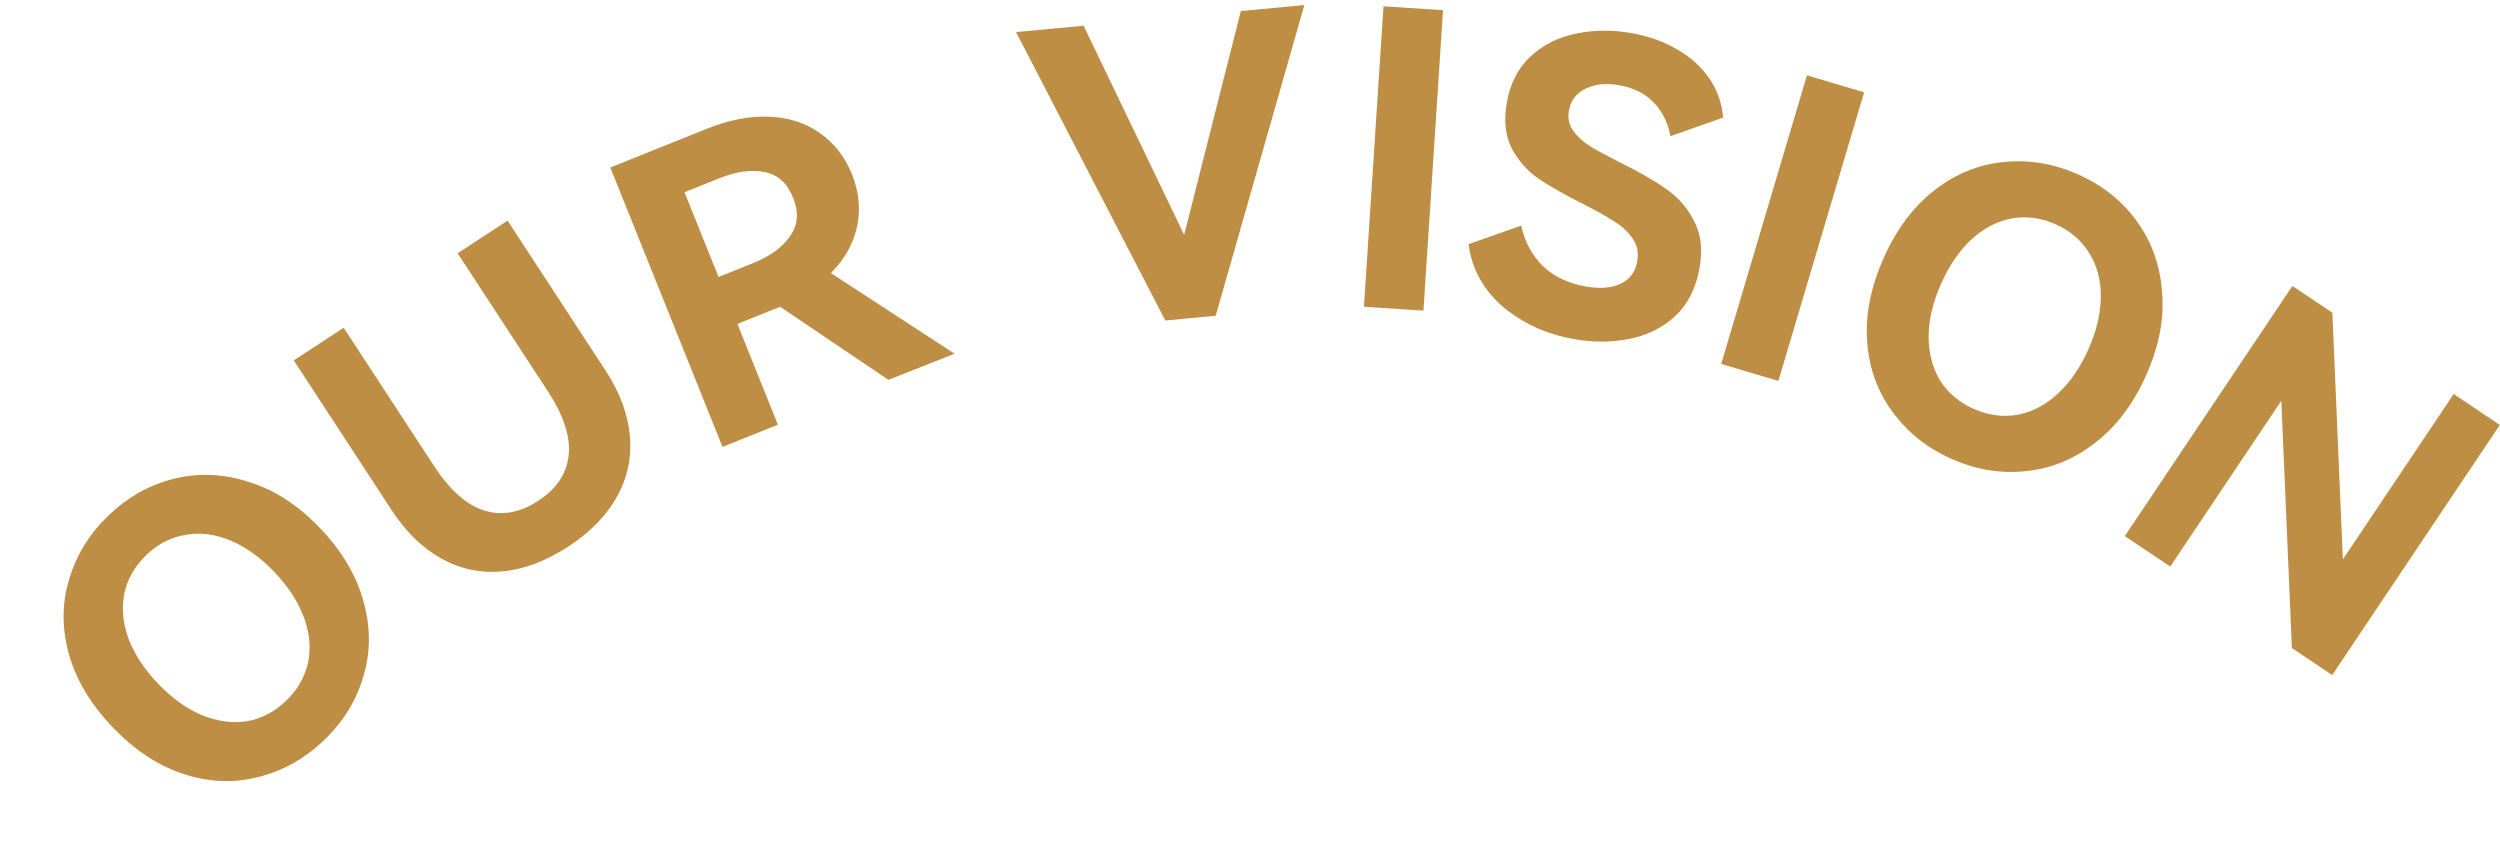 <svg width="389" height="131" viewBox="0 0 389 131" fill="none" xmlns="http://www.w3.org/2000/svg">
<path d="M17.427 113.054C14.048 109.496 11.807 105.71 10.704 101.698C9.601 97.686 9.626 93.808 10.779 90.065C11.903 86.292 13.966 82.98 16.967 80.13C19.999 77.251 23.413 75.363 27.209 74.465C31.035 73.538 34.924 73.73 38.874 75.039C42.825 76.288 46.49 78.692 49.869 82.25C53.276 85.84 55.517 89.655 56.589 93.697C57.692 97.709 57.667 101.586 56.514 105.329C55.421 109.073 53.358 112.385 50.326 115.264C47.325 118.114 43.911 120.002 40.084 120.929C36.287 121.887 32.413 121.711 28.464 120.402C24.514 119.092 20.835 116.643 17.427 113.054ZM24.528 106.311C26.672 108.57 28.939 110.213 31.326 111.241C33.745 112.239 36.091 112.571 38.363 112.238C40.636 111.844 42.671 110.795 44.465 109.091C46.26 107.387 47.413 105.41 47.924 103.16C48.405 100.879 48.195 98.519 47.292 96.082C46.389 93.644 44.866 91.295 42.721 89.037C40.577 86.778 38.325 85.15 35.967 84.154C33.579 83.126 31.248 82.809 28.974 83.203C26.671 83.566 24.622 84.599 22.828 86.303C21.033 88.007 19.881 89.984 19.37 92.235C18.89 94.456 19.085 96.799 19.957 99.267C20.86 101.704 22.383 104.053 24.528 106.311ZM85.253 60.892L71.211 39.411L78.978 34.333L94.246 57.689C96.441 61.047 97.694 64.407 98.007 67.77C98.32 71.134 97.658 74.294 96.022 77.249C94.386 80.205 91.854 82.803 88.425 85.045C84.961 87.309 81.547 88.598 78.183 88.91C74.82 89.223 71.66 88.562 68.704 86.925C65.749 85.289 63.174 82.793 60.979 79.436L45.712 56.079L53.479 51.002L67.521 72.483C69.996 76.269 72.608 78.588 75.358 79.441C78.107 80.295 80.911 79.787 83.768 77.92C86.589 76.076 88.161 73.723 88.482 70.862C88.804 68.001 87.728 64.678 85.253 60.892ZM129.289 42.492L148.535 55.04L138.236 59.106L121.392 47.732C121.313 47.764 121.234 47.796 121.155 47.828C121.115 47.843 121.076 47.859 121.036 47.875L114.741 50.403L121.037 66.082L112.426 69.541L94.967 26.067L109.993 20.033C113.398 18.666 116.618 18.039 119.653 18.154C122.687 18.269 125.327 19.117 127.571 20.698C129.8 22.24 131.462 24.377 132.559 27.109C133.673 29.881 133.938 32.602 133.355 35.273C132.772 37.944 131.417 40.35 129.289 42.492ZM111.917 27.744L106.512 29.914L111.807 43.099L117.212 40.928C119.825 39.879 121.728 38.493 122.922 36.773C124.156 35.036 124.32 33.039 123.413 30.782C122.491 28.486 121.012 27.149 118.975 26.771C116.922 26.354 114.57 26.678 111.917 27.744ZM158.096 4.992L168.61 4.008L184.255 36.547L193.079 1.717L202.955 0.792L189.162 49.137L181.324 49.87L158.096 4.992ZM224.532 1.584L221.489 48.333L212.229 47.73L215.271 0.981L224.532 1.584ZM264.448 41.698C263.877 44.89 262.605 47.393 260.634 49.208C258.662 51.022 256.284 52.2 253.5 52.742C250.715 53.285 247.853 53.293 244.913 52.767C240.629 52 236.942 50.322 233.851 47.732C230.81 45.108 229.028 41.863 228.505 37.999L236.695 35.108C237.274 37.682 238.414 39.793 240.113 41.44C241.819 43.046 244.017 44.089 246.705 44.57C248.889 44.961 250.69 44.828 252.107 44.171C253.567 43.522 254.447 42.358 254.748 40.678C254.988 39.334 254.764 38.167 254.074 37.176C253.392 36.144 252.466 35.263 251.296 34.534C250.133 33.762 248.499 32.842 246.394 31.771C243.569 30.356 241.266 29.055 239.485 27.87C237.745 26.692 236.336 25.118 235.258 23.148C234.23 21.143 233.967 18.734 234.471 15.92C235.004 12.938 236.232 10.557 238.154 8.777C240.126 6.963 242.483 5.781 245.225 5.231C248.017 4.647 250.904 4.621 253.886 5.155C256.574 5.636 258.956 6.495 261.031 7.733C263.115 8.93 264.773 10.44 266.007 12.264C267.241 14.089 267.943 16.1 268.114 18.298L259.925 21.189C259.522 19.079 258.662 17.344 257.345 15.981C256.036 14.577 254.248 13.672 251.98 13.266C249.922 12.898 248.155 13.08 246.681 13.813C245.255 14.512 244.404 15.638 244.126 17.192C243.915 18.368 244.138 19.427 244.793 20.367C245.456 21.266 246.351 22.076 247.479 22.798C248.614 23.478 250.175 24.321 252.163 25.327C255.071 26.757 257.429 28.111 259.238 29.388C261.054 30.623 262.494 32.268 263.557 34.322C264.669 36.341 264.966 38.8 264.448 41.698ZM290.058 14.364L276.716 59.272L267.82 56.629L281.162 11.721L290.058 14.364ZM293.083 40.176C295.072 35.69 297.708 32.169 300.99 29.61C304.272 27.052 307.862 25.587 311.761 25.216C315.677 24.806 319.526 25.44 323.31 27.118C327.132 28.813 330.185 31.241 332.471 34.402C334.795 37.58 336.111 41.244 336.417 45.394C336.779 49.523 335.966 53.829 333.976 58.315C331.97 62.839 329.306 66.371 325.985 68.912C322.703 71.471 319.113 72.936 315.214 73.307C311.337 73.734 307.488 73.1 303.665 71.405C299.882 69.727 296.828 67.299 294.504 64.121C292.162 60.981 290.838 57.337 290.532 53.187C290.226 49.037 291.076 44.7 293.083 40.176ZM302.034 44.146C300.771 46.993 300.123 49.716 300.09 52.316C300.097 54.932 300.69 57.226 301.869 59.196C303.106 61.145 304.855 62.62 307.117 63.624C309.379 64.627 311.647 64.933 313.921 64.542C316.212 64.111 318.311 63.011 320.215 61.242C322.12 59.474 323.704 57.165 324.967 54.318C326.23 51.471 326.869 48.767 326.885 46.207C326.917 43.608 326.316 41.334 325.08 39.385C323.861 37.398 322.12 35.902 319.858 34.899C317.596 33.895 315.328 33.59 313.054 33.981C310.819 34.39 308.729 35.47 306.785 37.222C304.881 38.991 303.297 41.299 302.034 44.146ZM356.699 44.494L362.919 48.663L364.55 87.043L381.794 61.31L388.971 66.12L362.892 105.038L356.619 100.834L354.97 62.365L337.691 88.151L330.62 83.412L356.699 44.494Z" fill="#BE8E44"/>
</svg>

